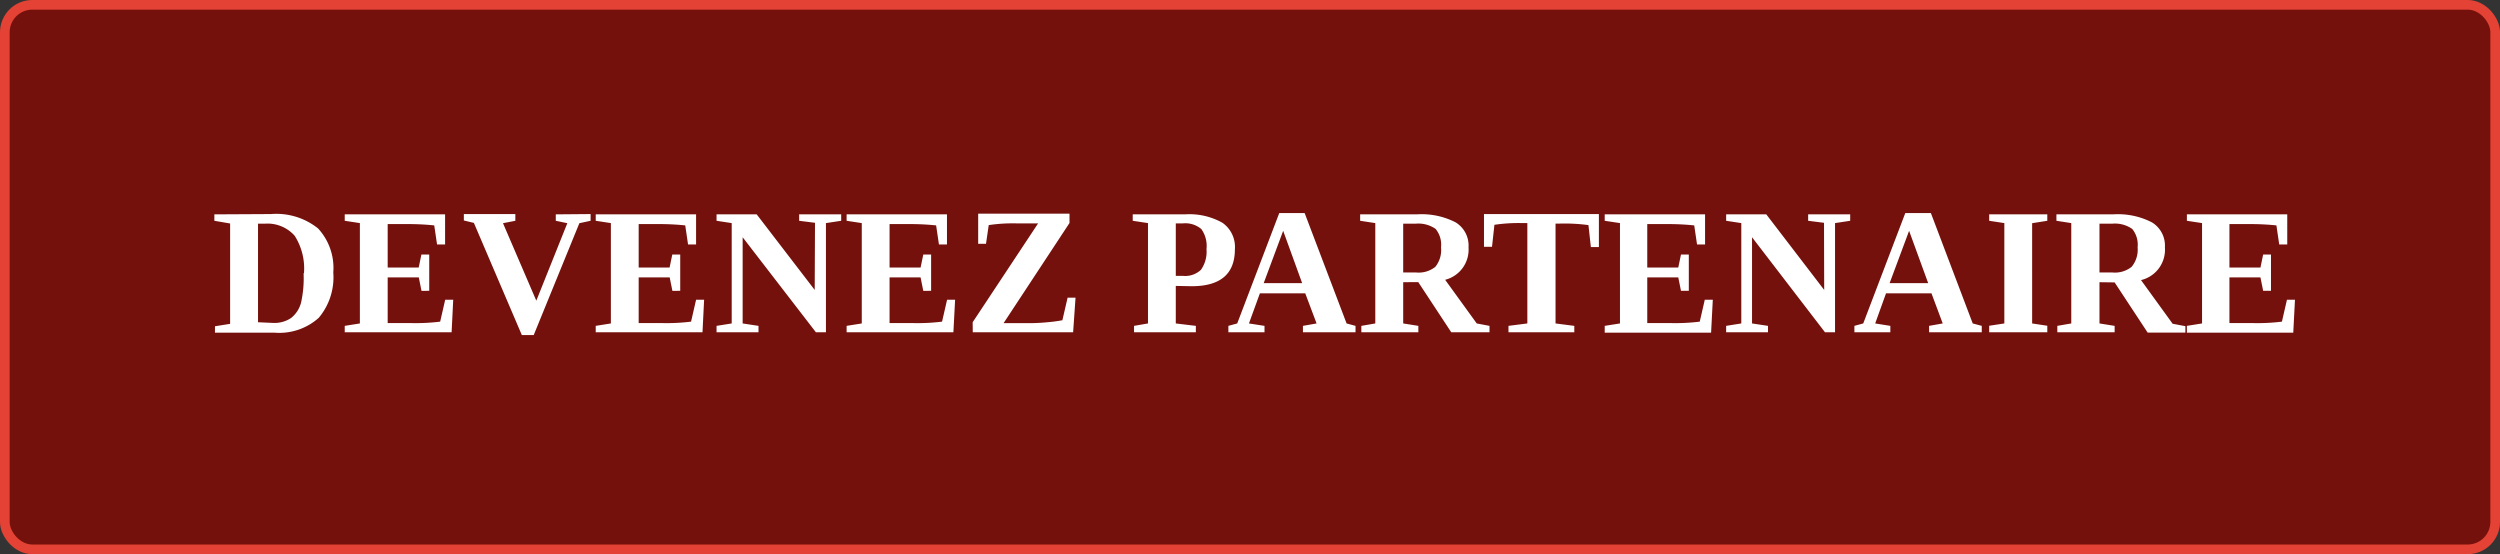 <svg xmlns="http://www.w3.org/2000/svg" xmlns:v="https://vecta.io/nano" viewBox="0 0 249.11 55.22"><rect x="0" y="0" width="249.11" height="55.22" fill="#333333" stroke="none"/><rect x=".48" y=".48" width="248.15" height="54.26" rx="2.74" fill="#75110c"></rect><rect x=".48" y=".48" width="248.15" height="54.26" rx="2.74" fill="none" stroke="#e34234" stroke-width=".963"></rect><path d="M27 21.33a6.65 6.65 0 0 1 4.69 1.43 5.8 5.8 0 0 1 1.52 4.39 6.26 6.26 0 0 1-1.45 4.52 5.89 5.89 0 0 1-4.39 1.48h-3.95-2v-.64l1.51-.24v-10L21.36 22v-.64zm3.29 5.89a6.05 6.05 0 0 0-.93-3.73 3.62 3.62 0 0 0-3-1.2h-.65v9.82l1.53.07a3 3 0 0 0 1.76-.49 2.88 2.88 0 0 0 1-1.54 11.12 11.12 0 0 0 .25-2.93zm4.06 5.25l1.51-.24v-10L34.35 22v-.64h10v3h-.8l-.28-1.9a25 25 0 0 0-2.85-.13h-1.79v4.33h3.09l.27-1.3h.78v3.62H42l-.27-1.34h-3.1v4.55h2.23a19.8 19.8 0 0 0 3-.14l.5-2.18h.8L45 33.11H34.35zm24.5-11.14V22l-1.12.24-4.55 11.15H52l-4.78-11.18-1-.24v-.64h5.13V22l-1.23.24 3.32 7.72 3.09-7.72-1.15-.24v-.64zm.51 11.14l1.51-.24v-10L59.36 22v-.64h10v3h-.8l-.28-1.9a24.62 24.62 0 0 0-2.84-.13h-1.8v4.33h3.08l.27-1.3h.79v3.62H67l-.27-1.34h-3.09v4.55h2.22a19.8 19.8 0 0 0 3-.14l.5-2.18h.8L70 33.11H59.36zM81.21 22.2l-1.58-.2v-.64h4.19V22l-1.52.23v10.88h-1L74 23.64v8.59l1.58.24v.64H71.4v-.64l1.51-.24v-10L71.4 22v-.64h4l5.78 7.53zm3.15 10.27l1.51-.24v-10L84.36 22v-.64h10v3h-.8l-.28-1.9a25 25 0 0 0-2.85-.13h-1.79v4.33h3.09l.27-1.3h.78v3.62H92l-.27-1.34h-3.09v4.55h2.23a19.8 19.8 0 0 0 3-.14l.5-2.18h.8L95 33.11H84.36zm12.56-.36l6.52-9.85h-2.11a16.16 16.16 0 0 0-2.81.17l-.27 1.86h-.78v-3h9.1v.93L100 32.2h2.46a18.43 18.43 0 0 0 2-.1 13.26 13.26 0 0 0 1.4-.19l.52-2.25h.79l-.24 3.45h-10zm20.24-3.62v3.74l2 .24v.64H113v-.64l1.39-.24v-10l-1.52-.23v-.64h5.2a6.7 6.7 0 0 1 3.74.84 2.94 2.94 0 0 1 1.24 2.63c0 2.46-1.43 3.69-4.31 3.69zm3.06-3.67a2.87 2.87 0 0 0-.52-2 2.47 2.47 0 0 0-1.84-.56h-.7v5.23h.73a2.28 2.28 0 0 0 1.78-.61 3.12 3.12 0 0 0 .55-2.06zm5.78 7.65v.64h-3.6v-.64l.88-.24 4.19-11H130l4.18 11 .89.24v.64h-5.24v-.64l1.36-.24-1.13-3h-4.52l-1.09 3zm1.86-9.47l-1.94 5.21h3.83zm11.96 5.12v4.11l1.51.24v.64h-5.68v-.64l1.39-.24v-10l-1.51-.23v-.64h5.64a7.39 7.39 0 0 1 3.88.8 2.71 2.71 0 0 1 1.28 2.49 3.1 3.1 0 0 1-2.33 3.23l3.15 4.35 1.27.24v.64h-3.81l-3.29-5zm3.77-3.48a2.47 2.47 0 0 0-.54-1.83 3 3 0 0 0-2-.52h-1.23v4.86h1.28a2.66 2.66 0 0 0 1.92-.56 2.67 2.67 0 0 0 .57-1.95zm6.72 8.47v-.64l1.88-.24v-10h-.45a16.27 16.27 0 0 0-2.83.17l-.24 2.19h-.8v-3.26h11.45v3.29h-.8l-.24-2.19a17.63 17.63 0 0 0-2.89-.15H155v9.95l1.87.24v.64zm9.59-.64l1.52-.24v-10L159.9 22v-.64h10v3h-.8l-.28-1.9a25 25 0 0 0-2.85-.13h-1.83v4.33h3.09l.27-1.3h.78v3.62h-.78l-.27-1.34h-3.09v4.55h2.23a19.8 19.8 0 0 0 3-.14l.5-2.18h.8l-.17 3.28h-10.6zm21.85-10.27l-1.58-.2v-.64h4.19V22l-1.51.23v10.88h-1l-7.27-9.47v8.59l1.59.24v.64H172v-.64l1.51-.24v-10L172 22v-.64h4l5.77 7.53zm6.61 10.27v.64h-3.58v-.64l.88-.24 4.19-11h2.55l4.17 11 .9.24v.64h-5.25v-.64l1.36-.24-1.12-3h-4.53l-1.08 3zm1.87-9.47l-1.94 5.21h3.84zm12.26 9.23l1.51.23v.65h-5.79v-.65l1.51-.23v-10l-1.51-.23v-.64H204V22l-1.51.24zm6.71-4.11v4.11l1.51.24v.64H205v-.64l1.39-.24v-10l-1.48-.23v-.64h5.64a7.39 7.39 0 0 1 3.88.8 2.71 2.71 0 0 1 1.29 2.49 3.11 3.11 0 0 1-2.38 3.26l3.15 4.35 1.27.24v.64H214l-3.29-5zm3.8-3.48a2.47 2.47 0 0 0-.54-1.83 3 3 0 0 0-2-.52h-1.26v4.86h1.28a2.66 2.66 0 0 0 1.92-.56 2.67 2.67 0 0 0 .6-1.95zm4.91 7.83l1.51-.24v-10l-1.51-.23v-.64h10v3h-.8l-.28-1.9a25 25 0 0 0-2.85-.13h-1.83v4.33h3.09l.27-1.3h.78v3.62h-.78l-.27-1.34h-3.09v4.55h2.23a19.8 19.8 0 0 0 3-.14l.5-2.18h.8l-.17 3.28h-10.6z" fill="#fff"></path></svg>